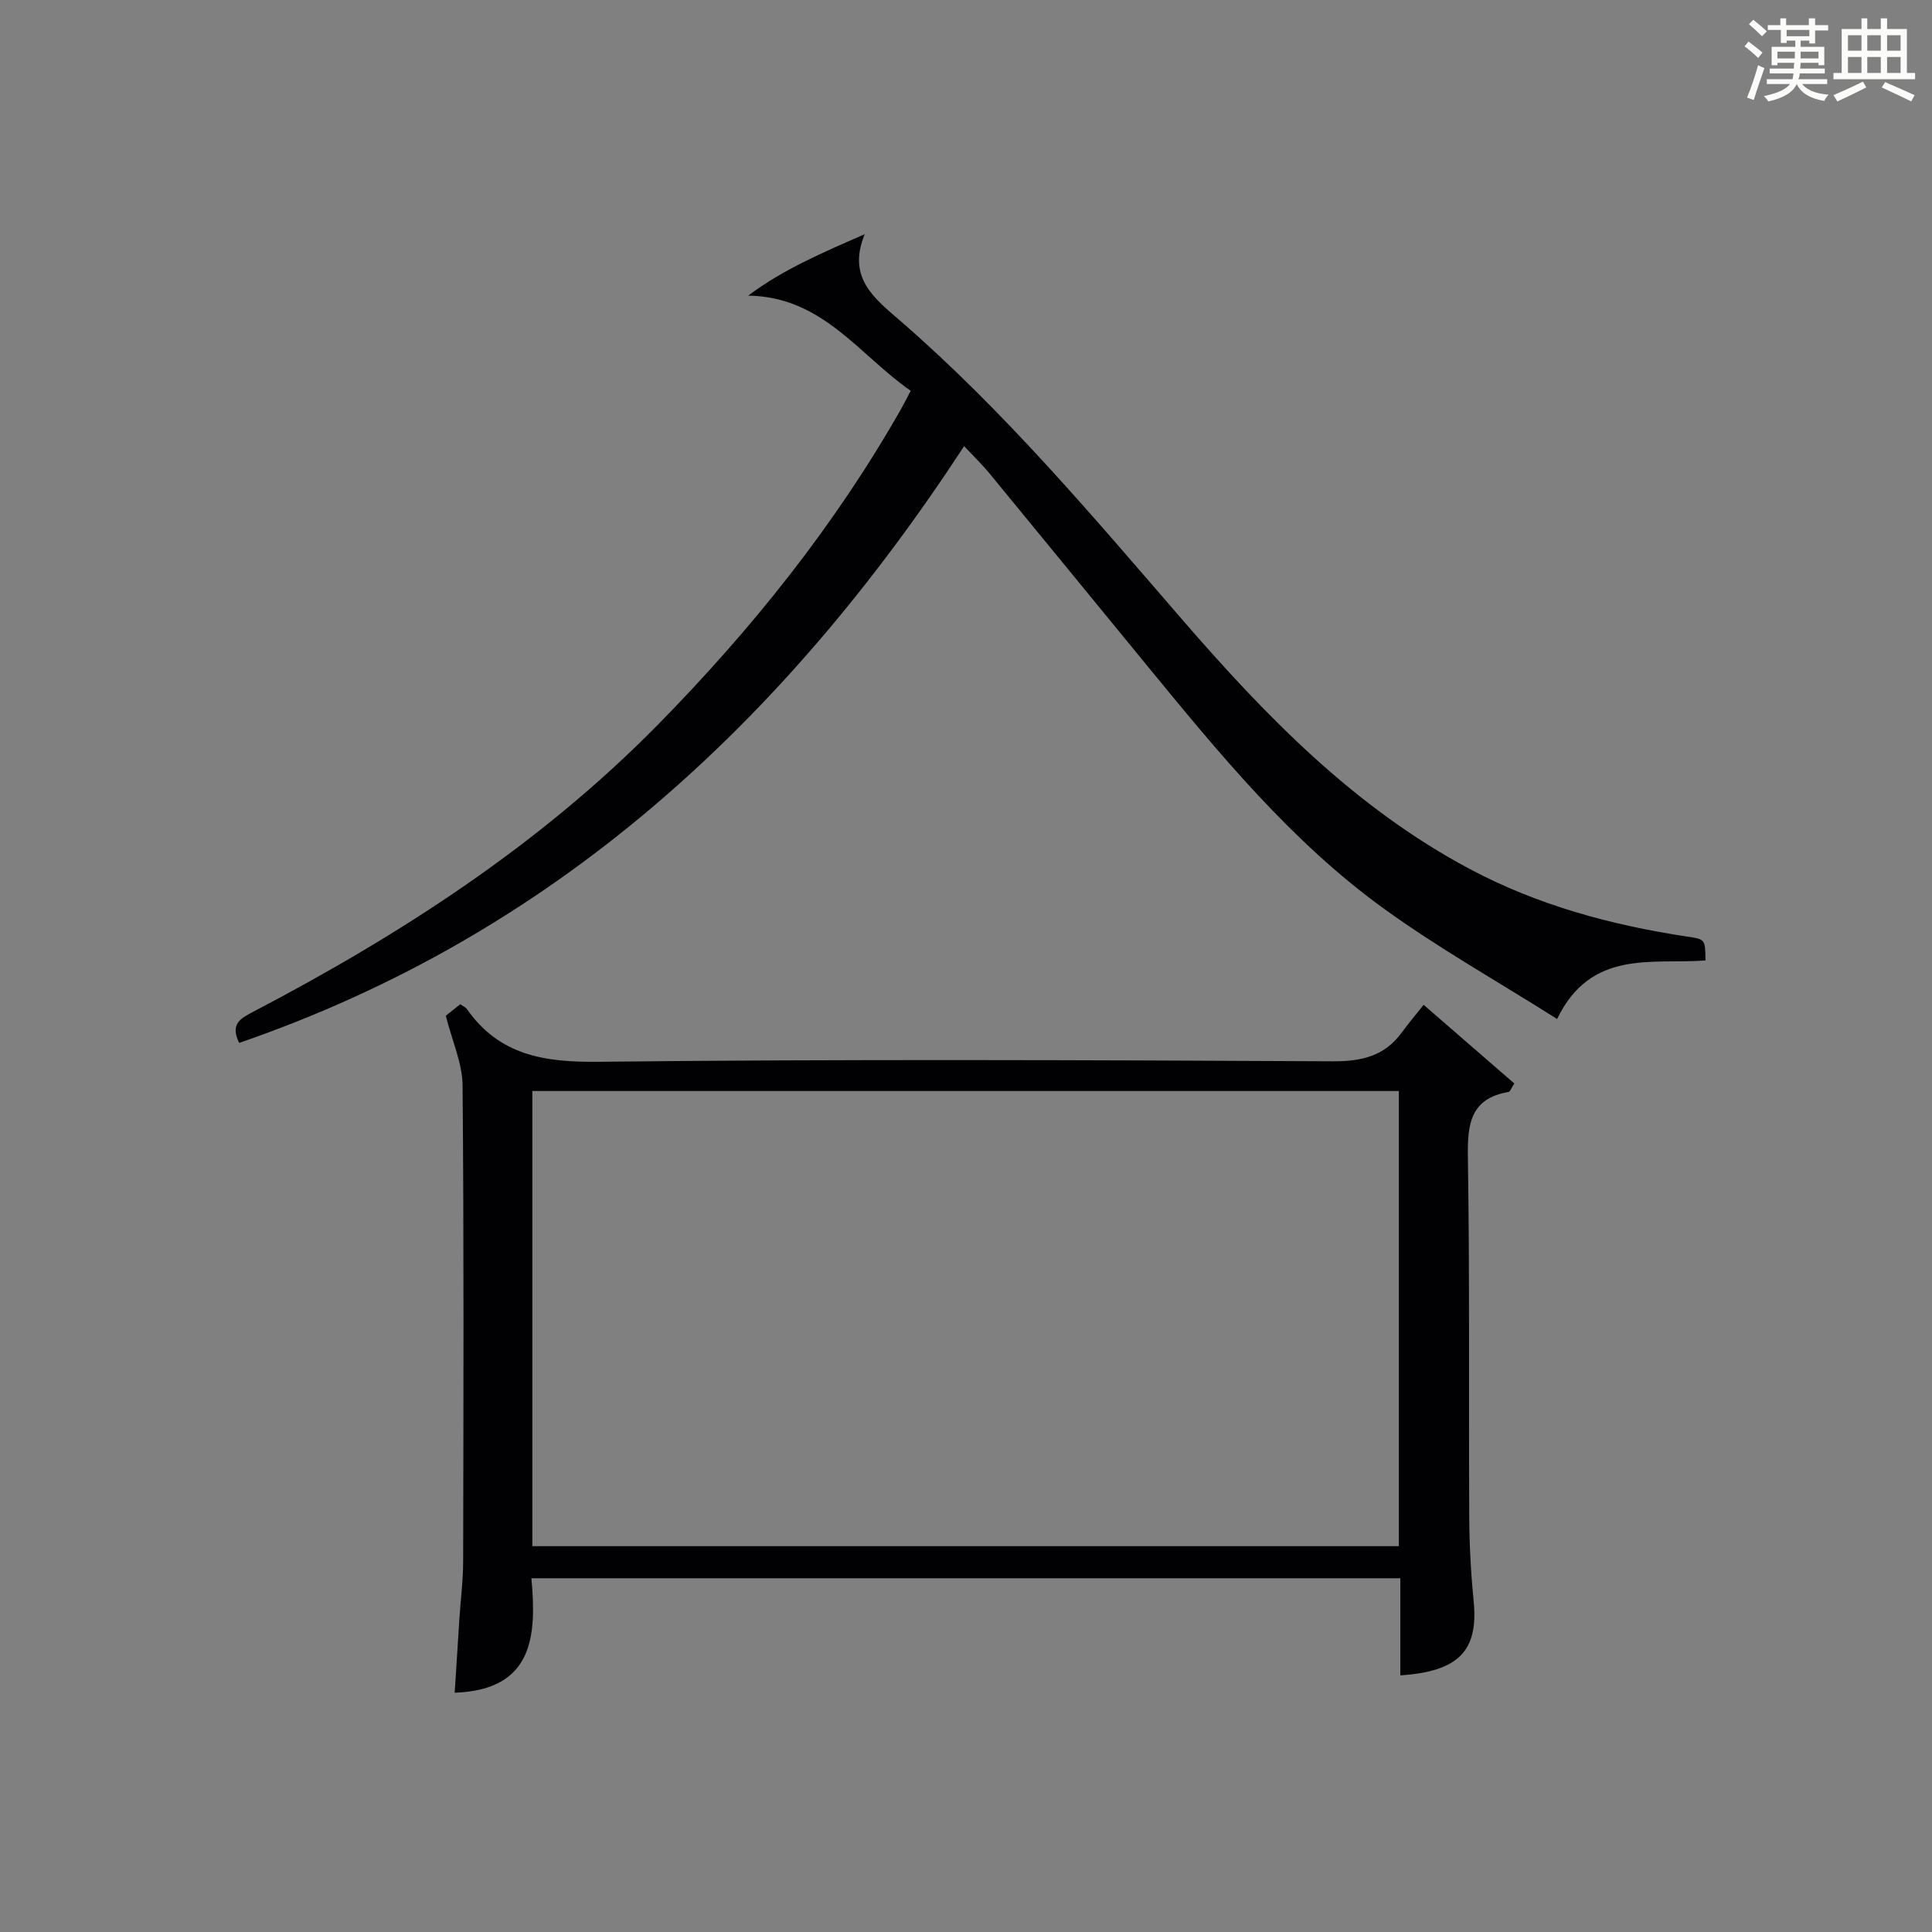 <?xml version="1.0" encoding="utf-8"?>
<svg version="1.1" id="漢_ZDIC_典" xmlns="http://www.w3.org/2000/svg" xmlns:xlink="http://www.w3.org/1999/xlink" x="0px" y="0px"
	 viewBox="0 0 400 400" style="enable-background:new 0 0 400 400;" xml:space="preserve">
<rect x="0" y="0" width="400" height="400" fill="#808080" stroke="none"/>
<style type="text/css">
	.st1{fill:#010104;}
	.st0{fill:#fbfcfa;}
</style>
<g>
	<path class="st0" d="M361.2,9.6l0.8-1c0.9,0.7,1.9,1.4,2.9,2.3L364,12C363,11,362,10.2,361.2,9.6z M361.7,20.2
		c0.9-2.1,1.6-4.3,2.3-6.7c0.4,0.2,0.8,0.4,1.3,0.6c-0.7,2.1-1.5,4.3-2.2,6.6L361.7,20.2z M362.1,5l0.9-0.9c1,0.8,2,1.6,2.8,2.4
		l-1,1C363.9,6.6,363,5.8,362.1,5z M374.6,3.8h1.2v1.4h2.7v1.1h-2.7v2.7h-1.2V8.4h-1.8v1.3h4.9v3.8h-1.2v-0.5h-3.7
		c0,0.4-0.1,0.9-0.1,1.2h5.1v1h-5.2c0,0.5-0.1,0.9-0.3,1.2h6v1h-5.2c1.1,1.3,2.9,2,5.5,2.2c-0.4,0.4-0.7,0.8-0.9,1.3
		c-2.9-0.5-4.8-1.6-5.7-3.5H372c-0.8,1.7-2.7,2.9-5.9,3.6c-0.2-0.4-0.6-0.8-0.9-1.1c2.8-0.6,4.6-1.4,5.4-2.5h-4.8v-1h5.3
		c0.1-0.3,0.2-0.7,0.2-1.2h-4.9v-1h5c0-0.4,0-0.8,0.1-1.2H368v0.5h-1.2V9.7h4.9V8.4h-1.8v0.5h-1.2V6.2H366V5.2h2.6V3.8h1.2v1.4h4.7
		V3.8z M368,12.1h3.6c0-0.4,0-0.9,0-1.4H368V12.1z M369.9,7.5h4.7V6.2h-4.7V7.5z M376.5,10.7h-3.7c0,0.5,0,1,0,1.4h3.7V10.7z"/>
	<path class="st0" d="M385.3,3.8h1.3V6h2.8V3.8h1.3V6h4.1v9.1h1.7v1.3h-16.9v-1.3h1.7V6h4.1V3.8z M385.7,16.9l0.7,1.2
		c-1.8,0.9-3.8,1.9-6,2.9c-0.2-0.4-0.5-0.8-0.8-1.3C381.9,18.7,383.9,17.8,385.7,16.9z M382.6,10.5h2.8V7.3h-2.8V10.5z M382.6,15.1
		h2.8v-3.3h-2.8V15.1z M386.6,10.5h2.8V7.3h-2.8V10.5z M386.6,15.1h2.8v-3.3h-2.8V15.1z M390.3,17c2.1,0.9,4.1,1.8,6.1,2.7l-0.7,1.3
		c-2.2-1.1-4.2-2-6.1-2.9L390.3,17z M393.5,7.3h-2.8v3.2h2.8V7.3z M390.7,15.1h2.8v-3.3h-2.8V15.1z"/>
	
	<path class="st1" d="M289.92,346.87c0-6.84,0-13.3,0-20.11c-59.93,0-119.52,0-179.9,0c1.09,11.91,0.46,23.11-15.88,23.7
		c0.31-4.92,0.63-10.12,0.97-15.31c0.26-3.98,0.78-7.96,0.78-11.94c0.06-32.83,0.17-65.67-0.12-98.5c-0.04-4.57-2.14-9.12-3.47-14.4
		c0.49-0.39,1.75-1.4,2.99-2.4c0.59,0.41,1.1,0.61,1.36,0.99c6.74,9.63,16.11,11.06,27.32,10.93c50.66-0.56,101.33-0.35,151.99-0.1
		c5.99,0.03,10.7-1.08,14.27-5.97c1.37-1.88,2.89-3.67,4.52-5.72c6.83,5.92,12.79,11.09,18.77,16.28c-0.65,1-0.85,1.69-1.17,1.75
		c-7.9,1.34-8.55,6.62-8.44,13.45c0.39,24.83,0.16,49.66,0.28,74.49c0.03,5.81,0.34,11.65,0.91,17.44
		C306.14,341.83,301.95,346.06,289.92,346.87z M110.21,320.12c60.16,0,119.82,0,179.41,0c0-31.71,0-62.95,0-94.24
		c-59.98,0-119.64,0-179.41,0C110.21,257.48,110.21,288.61,110.21,320.12z"/>
	<path class="st1" d="M49.51,215.92c-1.89-3.88,0.23-5.04,2.87-6.42c30.66-16.05,59.48-34.66,83.91-59.54c19.45-19.81,36.66-41.29,50.38-65.48
		c0.56-0.99,1.06-2.01,1.88-3.58c-10.65-7.36-18.22-19.49-33.64-19.69c7.21-5.43,15.32-8.86,24.13-12.73
		c-3.75,9.09,2.08,13.36,7.43,18.01c21.46,18.62,39.68,40.27,58.21,61.69c17.35,20.06,35.77,39.05,59.62,51.74
		c14.12,7.51,29.26,11.6,44.94,13.98c3.78,0.57,3.8,0.46,3.87,4.95c-11.03,0.84-23.7-2.41-30.73,12.12
		c-12.27-7.75-24.41-14.59-35.65-22.69c-19.35-13.94-34.35-32.33-49.36-50.62c-10.88-13.24-21.71-26.53-32.6-39.76
		c-1.47-1.78-3.15-3.39-5.16-5.53C162.24,149.54,114.74,193.48,49.51,215.92z"/>
	
</g>
</svg>
